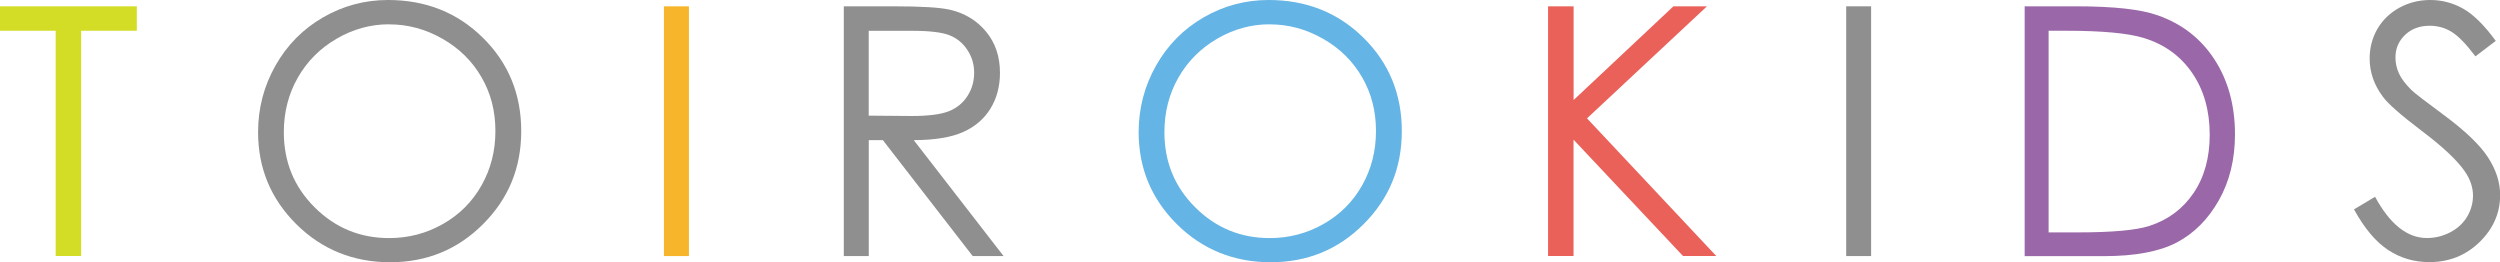 <?xml version="1.0" encoding="UTF-8"?>
<svg id="_レイヤー_2" data-name="レイヤー 2" xmlns="http://www.w3.org/2000/svg" viewBox="0 0 360.16 37.79">
  <defs>
    <style>
      .cls-1 {
        fill: #f7b52c;
      }

      .cls-2 {
        fill: #ea615a;
      }

      .cls-3 {
        fill: #8f8f8f;
      }

      .cls-4 {
        fill: #64b4e5;
      }

      .cls-5 {
        fill: #d3dd26;
      }

      .cls-6 {
        fill: #9a68a8;
      }
    </style>
  </defs>
  <g id="_レイヤー_1-2" data-name="レイヤー 1">
    <g>
      <path class="cls-5" d="M0,4.43V.91h19.71v3.52h-8.02v32.45h-3.67V4.43H0Z"/>
      <path class="cls-3" d="M55.9,0c5.45,0,10.01,1.82,13.68,5.45,3.67,3.63,5.51,8.11,5.51,13.43s-1.83,9.73-5.49,13.4c-3.66,3.67-8.13,5.5-13.4,5.5s-9.84-1.83-13.51-5.48c-3.67-3.65-5.51-8.07-5.51-13.25,0-3.46.84-6.66,2.51-9.61,1.67-2.95,3.95-5.26,6.84-6.93,2.89-1.67,6.01-2.51,9.37-2.51ZM56.06,3.5c-2.66,0-5.19.69-7.57,2.08-2.39,1.39-4.25,3.26-5.59,5.61-1.34,2.35-2.01,4.97-2.01,7.86,0,4.28,1.48,7.88,4.45,10.83,2.96,2.95,6.54,4.42,10.72,4.42,2.79,0,5.38-.68,7.75-2.03,2.38-1.35,4.23-3.2,5.56-5.56,1.33-2.35,2-4.96,2-7.83s-.66-5.44-2-7.75c-1.33-2.31-3.2-4.16-5.62-5.54-2.42-1.39-4.98-2.08-7.69-2.08Z"/>
      <path class="cls-1" d="M95.65.91h3.6v35.98h-3.6V.91Z"/>
      <path class="cls-3" d="M121.55.91h7.17c4,0,6.7.16,8.12.49,2.14.49,3.87,1.54,5.21,3.15,1.34,1.61,2.01,3.59,2.01,5.94,0,1.96-.46,3.68-1.38,5.17-.92,1.49-2.24,2.61-3.95,3.37-1.71.76-4.08,1.15-7.09,1.16l12.94,16.7h-4.45l-12.94-16.7h-2.03v16.7h-3.6V.91ZM125.15,4.43v12.23l6.2.05c2.4,0,4.18-.23,5.33-.68,1.15-.46,2.05-1.19,2.69-2.19.65-1,.97-2.12.97-3.36s-.33-2.3-.98-3.29c-.65-.99-1.51-1.69-2.57-2.11-1.06-.42-2.83-.64-5.29-.64h-6.34Z"/>
      <path class="cls-4" d="M182.76,0c5.45,0,10.01,1.82,13.68,5.45,3.67,3.63,5.51,8.11,5.51,13.43s-1.83,9.73-5.49,13.4c-3.66,3.67-8.13,5.5-13.4,5.5s-9.84-1.83-13.51-5.48c-3.67-3.65-5.51-8.07-5.51-13.25,0-3.46.84-6.66,2.51-9.61,1.67-2.95,3.95-5.26,6.84-6.93,2.89-1.67,6.01-2.51,9.37-2.51ZM182.92,3.5c-2.66,0-5.19.69-7.57,2.08-2.39,1.39-4.25,3.26-5.59,5.61-1.34,2.35-2.01,4.97-2.01,7.86,0,4.28,1.48,7.88,4.45,10.83,2.96,2.95,6.54,4.42,10.72,4.42,2.79,0,5.38-.68,7.75-2.03,2.38-1.35,4.23-3.2,5.56-5.56,1.33-2.35,2-4.96,2-7.83s-.66-5.44-2-7.75c-1.33-2.31-3.2-4.16-5.62-5.54-2.42-1.39-4.98-2.08-7.69-2.08Z"/>
      <path class="cls-2" d="M223.03.91h3.67v13.5l14.38-13.5h4.83l-17.28,16.14,18.62,19.83h-4.79l-15.77-16.76v16.76h-3.67V.91Z"/>
      <path class="cls-3" d="M265.97.91h3.59v35.98h-3.59V.91Z"/>
      <path class="cls-6" d="M291.68,36.88V.91h7.46c5.38,0,9.29.43,11.71,1.3,3.49,1.22,6.22,3.34,8.18,6.36,1.96,3.02,2.95,6.61,2.95,10.79,0,3.6-.78,6.77-2.33,9.51-1.56,2.74-3.58,4.76-6.07,6.07-2.49,1.3-5.97,1.96-10.46,1.96h-11.45ZM295.13,33.48h4.16c4.97,0,8.42-.31,10.35-.93,2.71-.88,4.83-2.46,6.38-4.75,1.55-2.29,2.32-5.09,2.32-8.39,0-3.47-.84-6.44-2.52-8.89-1.68-2.46-4.02-4.15-7.02-5.06-2.25-.68-5.96-1.03-11.13-1.03h-2.54v29.05Z"/>
      <path class="cls-3" d="M339.1,30.18l3.06-1.83c2.15,3.96,4.64,5.94,7.46,5.94,1.21,0,2.34-.28,3.4-.84,1.06-.56,1.87-1.32,2.42-2.26.55-.95.83-1.95.83-3.01,0-1.21-.41-2.39-1.22-3.55-1.12-1.6-3.18-3.52-6.16-5.77-3-2.27-4.87-3.91-5.6-4.92-1.27-1.7-1.91-3.53-1.91-5.5,0-1.56.38-2.99,1.12-4.28.75-1.29,1.81-2.3,3.17-3.05,1.36-.74,2.84-1.11,4.44-1.11,1.69,0,3.28.42,4.76,1.26,1.47.84,3.04,2.38,4.68,4.63l-2.93,2.23c-1.35-1.79-2.51-2.98-3.46-3.55-.95-.57-1.99-.86-3.12-.86-1.45,0-2.64.44-3.56,1.32-.92.88-1.38,1.97-1.38,3.25,0,.78.16,1.54.49,2.27.32.73.92,1.53,1.79,2.4.47.46,2.02,1.65,4.65,3.59,3.11,2.3,5.25,4.35,6.41,6.14,1.16,1.79,1.74,3.6,1.74,5.4,0,2.61-.99,4.87-2.97,6.8-1.98,1.92-4.39,2.88-7.23,2.88-2.18,0-4.17-.58-5.94-1.75-1.78-1.17-3.42-3.12-4.92-5.86Z"/>
    </g>
  </g>
</svg>
